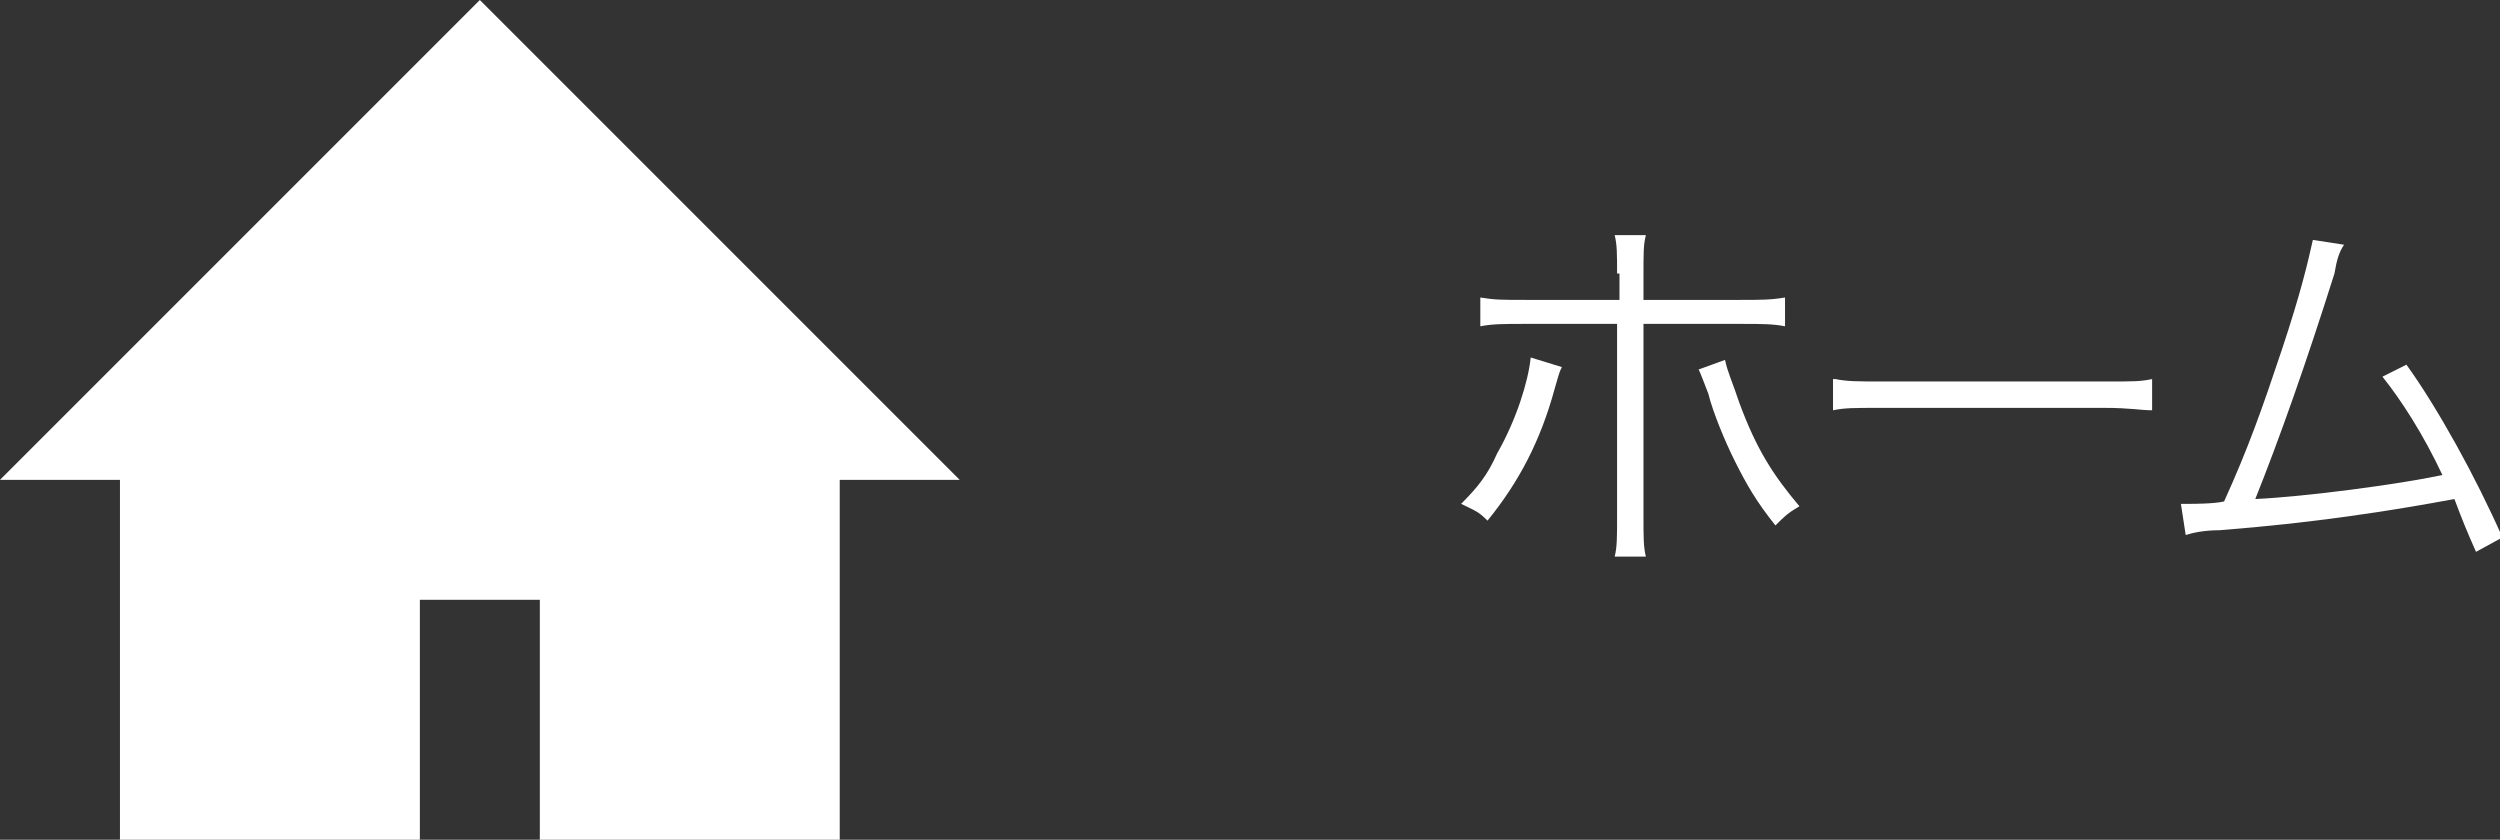 <?xml version="1.0" encoding="utf-8"?>
<!-- Generator: Adobe Illustrator 20.0.0, SVG Export Plug-In . SVG Version: 6.00 Build 0)  -->
<svg version="1.1" xmlns="http://www.w3.org/2000/svg" xmlns:xlink="http://www.w3.org/1999/xlink" x="0px" y="0px"
	 viewBox="0 0 104.2 35" style="enable-background:new 0 0 104.2 35;" xml:space="preserve">
<rect x="0" y="0" width="104.2" height="35" fill="#333333" stroke="none"/>
<style type="text/css">
	.st0{display:none;}
	.st1{display:inline;}
	.st2{fill:#FFFFFF;}
	.st3{display:inline;fill:#1C8C42;}
	.st4{display:inline;fill:#FFDB3F;}
</style>
<g>
	<g>
		<path class="st2" d="M65.1,15.3c-0.1,0.2-0.1,0.2-0.3,0.9c-0.6,2.2-1.5,3.9-2.8,5.5c-0.4-0.4-0.5-0.4-1.1-0.7
			c0.7-0.7,1.1-1.2,1.5-2.1c0.8-1.4,1.3-3,1.4-4L65.1,15.3z M67.4,11.4c0-0.8,0-1.2-0.1-1.6h1.3c-0.1,0.4-0.1,0.7-0.1,1.7v1h4
			c0.9,0,1.3,0,1.9-0.1v1.2c-0.5-0.1-1-0.1-1.8-0.1h-4.1v8c0,0.9,0,1.3,0.1,1.7h-1.3c0.1-0.4,0.1-0.8,0.1-1.7v-8h-3.9
			c-0.8,0-1.3,0-1.8,0.1v-1.2c0.6,0.1,0.9,0.1,1.9,0.1h3.9V11.4z M71.9,15c0.1,0.5,0.3,0.9,0.6,1.8c0.7,1.9,1.4,3,2.5,4.3
			c-0.5,0.3-0.6,0.4-1,0.8c-0.8-1-1.2-1.7-1.7-2.7c-0.4-0.8-0.9-2-1.1-2.8c-0.2-0.5-0.3-0.8-0.4-1L71.9,15z"/>
		<path class="st2" d="M76.5,15.8c0.5,0.1,0.9,0.1,2,0.1h9.3c1.2,0,1.4,0,1.9-0.1v1.3c-0.5,0-0.9-0.1-2-0.1h-9.3
			c-1.2,0-1.5,0-2,0.1V15.8z"/>
		<path class="st2" d="M97.7,10.2c-0.2,0.3-0.3,0.6-0.4,1.2c-1.2,3.8-2.3,6.9-3.3,9.4c2.1-0.1,5.9-0.6,7.8-1
			c-0.8-1.7-1.7-3.1-2.5-4.1l1-0.5c1.3,1.8,2.9,4.7,4,7.2l-1.1,0.6c-0.4-0.9-0.6-1.4-0.9-2.2c-2.7,0.5-5.9,1-9.8,1.3
			c-0.6,0-1.1,0.1-1.4,0.2l-0.2-1.3c0.4,0,0.4,0,0.4,0c0.1,0,1,0,1.4-0.1c1-2.2,1.6-3.9,2.4-6.3c0.8-2.4,1.1-3.7,1.3-4.6L97.7,10.2
			z"/>
	</g>
	<g>
		<path class="st2" d="M5,35h12.5V25h5v10H35V20h5L20,0L0,20h5V35z M5,35"/>
	</g>
</g>
</svg>
